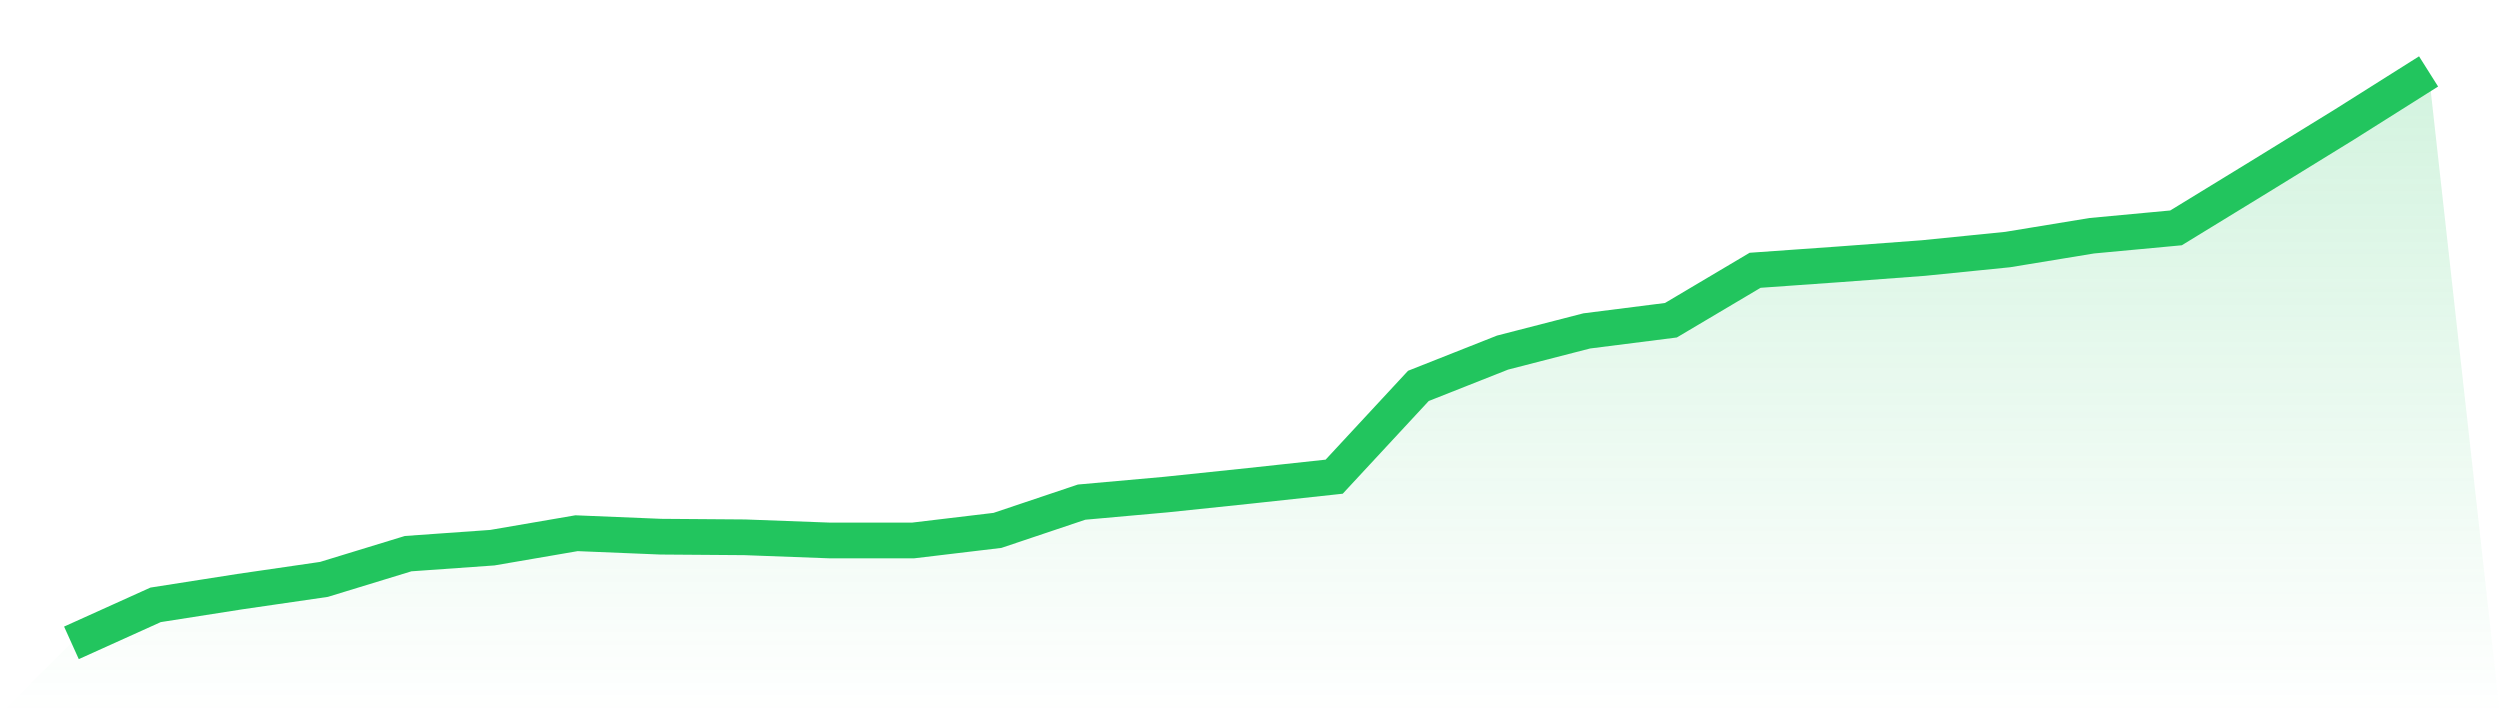 <svg viewBox="0 0 140 40" xmlns="http://www.w3.org/2000/svg">
<defs>
<linearGradient id="gradient" x1="0" x2="0" y1="0" y2="1">
<stop offset="0%" stop-color="#22c55e" stop-opacity="0.2"/>
<stop offset="100%" stop-color="#22c55e" stop-opacity="0"/>
</linearGradient>
</defs>
<path d="M4,36 L4,36 L8.714,33.871 L13.429,33.132 L18.143,32.446 L22.857,31.004 L27.571,30.67 L32.286,29.86 L37,30.054 L41.714,30.089 L46.429,30.265 L51.143,30.265 L55.857,29.702 L60.571,28.119 L65.286,27.697 L70,27.204 L74.714,26.694 L79.429,21.61 L84.143,19.745 L88.857,18.531 L93.571,17.933 L98.286,15.136 L103,14.802 L107.714,14.45 L112.429,13.975 L117.143,13.201 L121.857,12.761 L126.571,9.876 L131.286,6.973 L136,4 L140,40 L0,40 z" fill="url(#gradient)"/>
<path d="M4,36 L4,36 L8.714,33.871 L13.429,33.132 L18.143,32.446 L22.857,31.004 L27.571,30.67 L32.286,29.86 L37,30.054 L41.714,30.089 L46.429,30.265 L51.143,30.265 L55.857,29.702 L60.571,28.119 L65.286,27.697 L70,27.204 L74.714,26.694 L79.429,21.61 L84.143,19.745 L88.857,18.531 L93.571,17.933 L98.286,15.136 L103,14.802 L107.714,14.45 L112.429,13.975 L117.143,13.201 L121.857,12.761 L126.571,9.876 L131.286,6.973 L136,4" fill="none" stroke="#22c55e" stroke-width="2"/>
</svg>